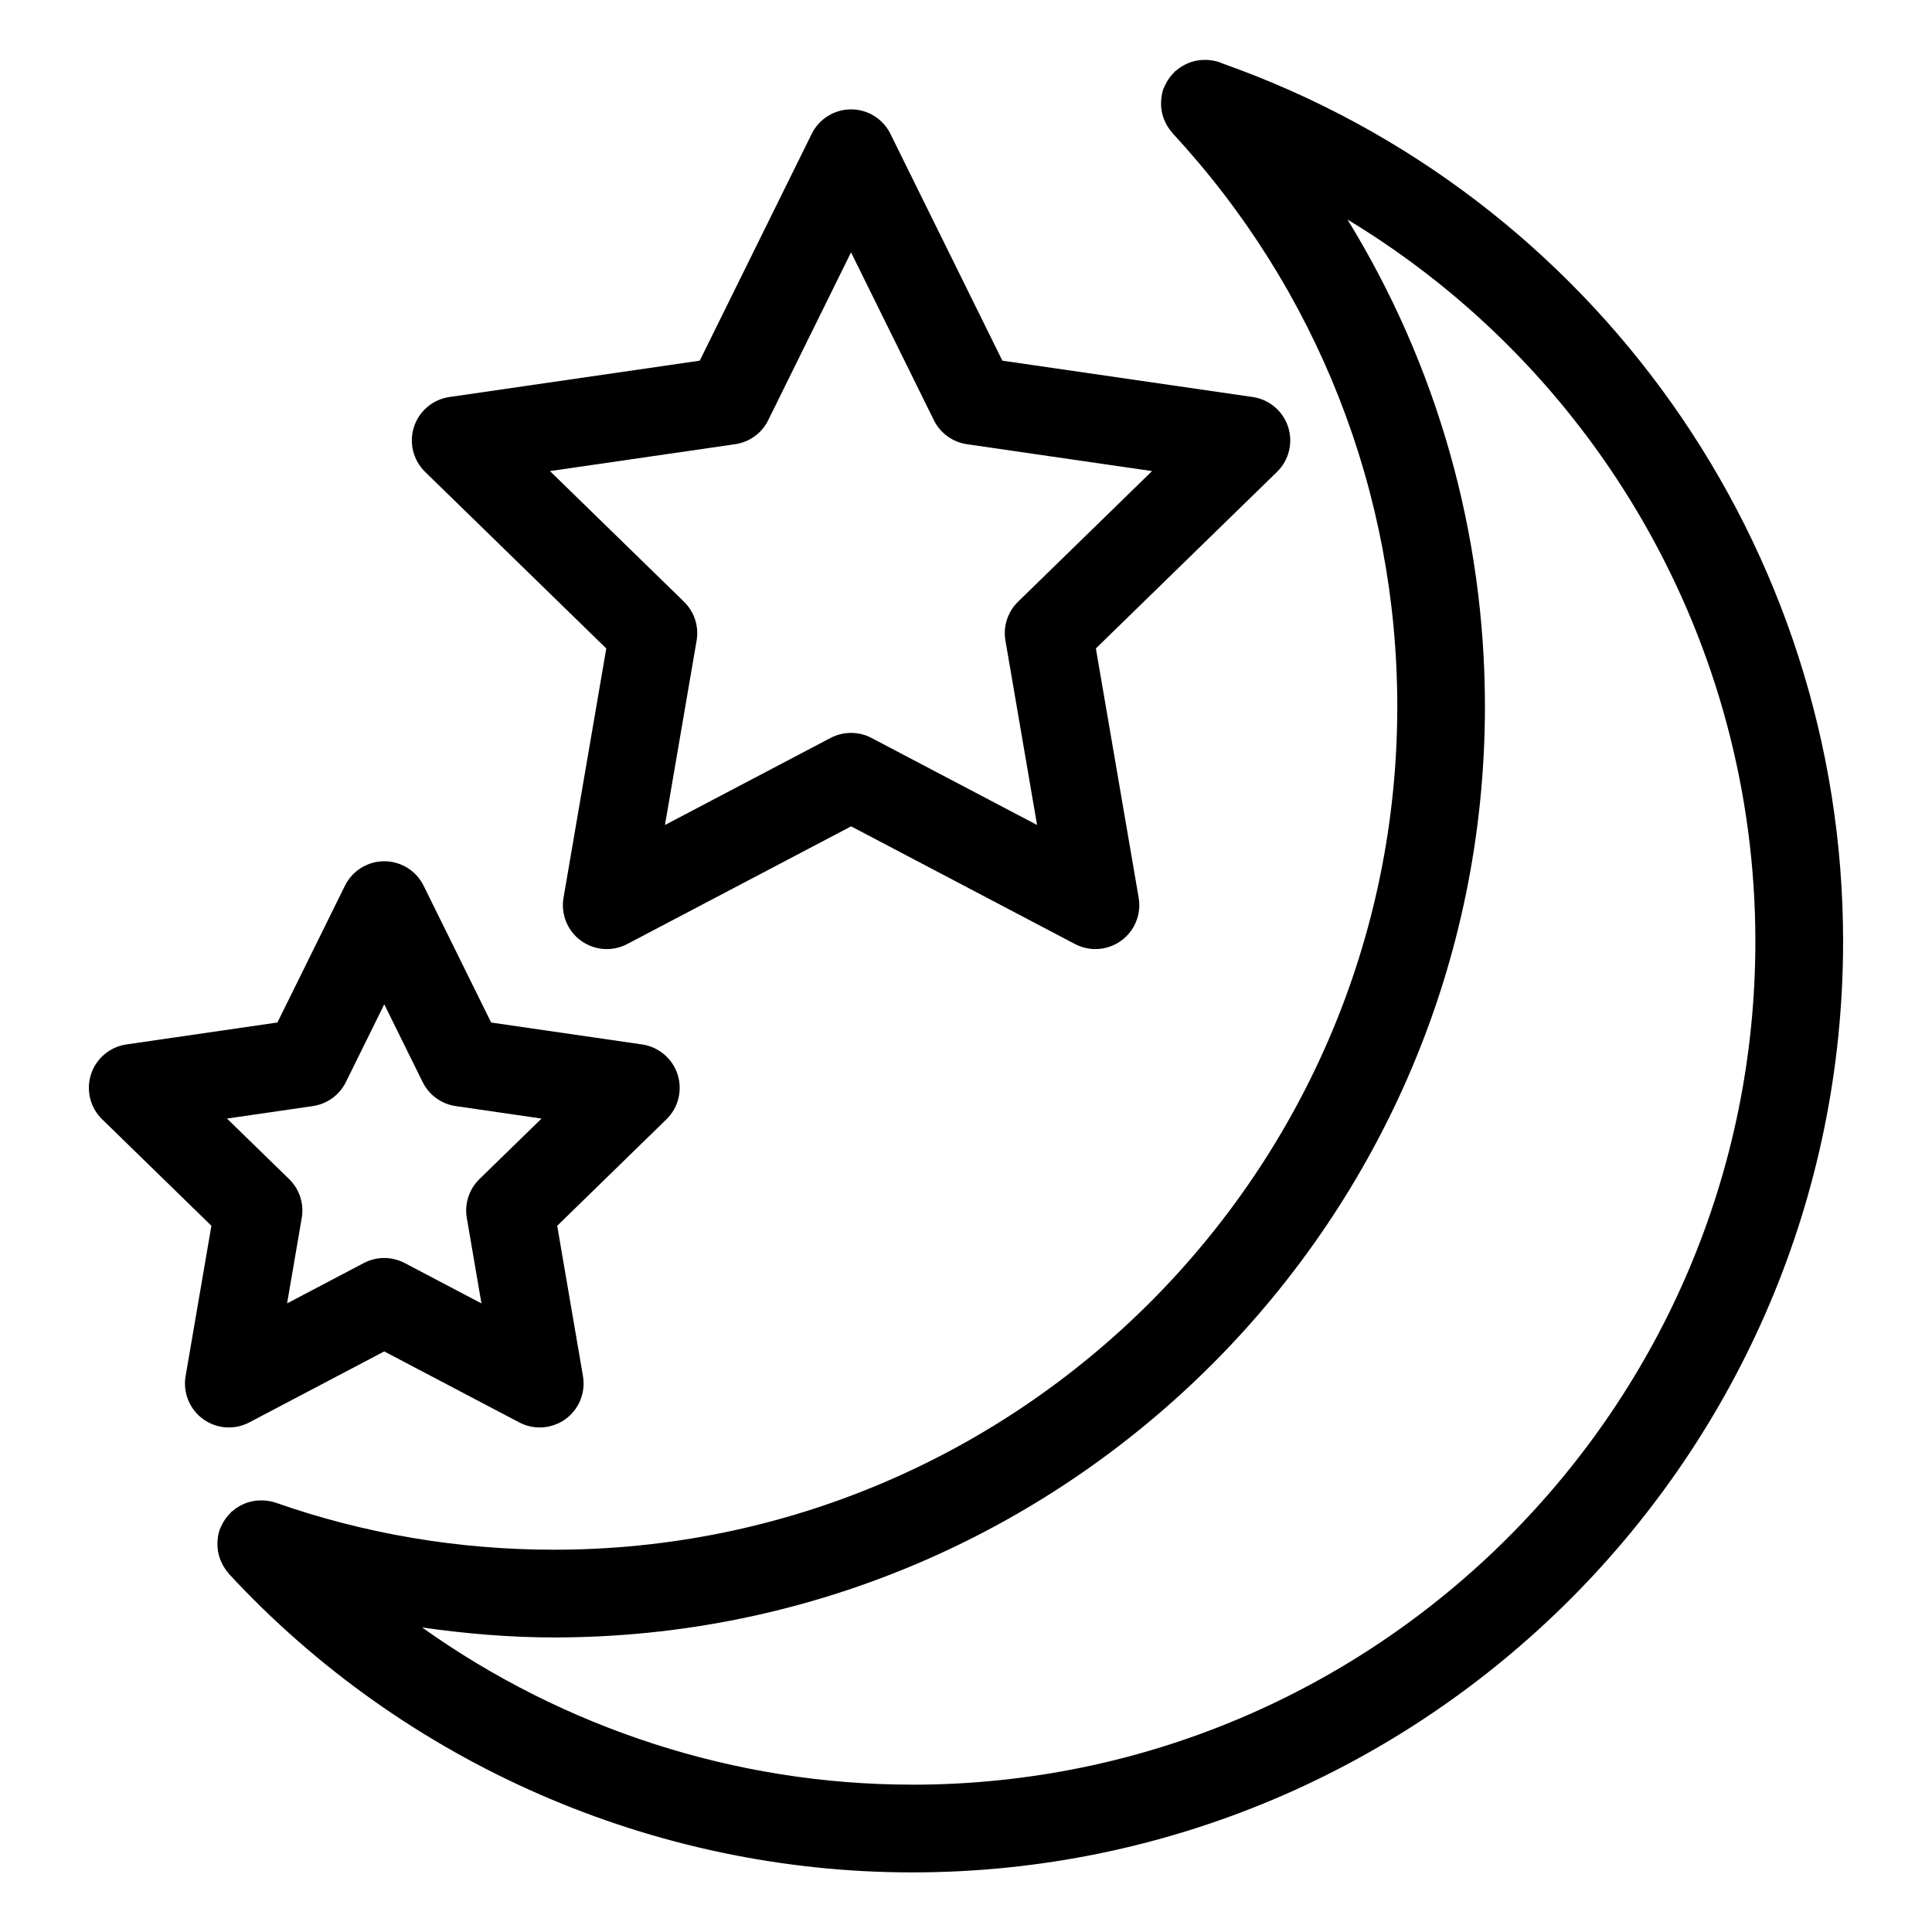 <?xml version="1.0" encoding="UTF-8"?>
<!-- Uploaded to: SVG Repo, www.svgrepo.com, Generator: SVG Repo Mixer Tools -->
<svg fill="#000000" width="800px" height="800px" version="1.1" viewBox="144 144 512 512" xmlns="http://www.w3.org/2000/svg">
 <g>
  <path d="m468.12 160.87c-0.07-0.031-0.133-0.047-0.188-0.078-0.285-0.102-0.551-0.234-0.836-0.324-1-0.348-2.016-0.504-3.023-0.574-0.246-0.016-0.48-0.023-0.73-0.023-1.262-0.008-2.488 0.188-3.676 0.574-0.234 0.078-0.457 0.164-0.684 0.254-1.219 0.488-2.34 1.172-3.34 2.039-0.07 0.062-0.188 0.086-0.266 0.164-0.078 0.07-0.102 0.164-0.164 0.234-0.961 0.93-1.758 2.023-2.363 3.269-0.078 0.164-0.164 0.324-0.227 0.488-0.109 0.242-0.242 0.457-0.332 0.707-0.371 1.055-0.52 2.125-0.582 3.188-0.008 0.141-0.008 0.262-0.016 0.395-0.031 1.387 0.18 2.742 0.629 4.023 0.039 0.117 0.086 0.227 0.133 0.34 0.504 1.332 1.246 2.559 2.211 3.629 0.039 0.047 0.047 0.109 0.094 0.156 38.391 41.43 59.535 95.367 59.535 151.87 0 123.23-100.26 223.49-223.49 223.49-25.32 0-50.148-4.191-73.781-12.473-1.023-0.355-2.062-0.512-3.094-0.574-0.203-0.016-0.387-0.023-0.59-0.023-1.316-0.023-2.598 0.18-3.82 0.59-0.18 0.062-0.348 0.125-0.52 0.188-1.285 0.496-2.465 1.227-3.504 2.141-0.055 0.055-0.141 0.07-0.195 0.125-0.055 0.047-0.07 0.117-0.117 0.164-0.992 0.945-1.812 2.086-2.434 3.379-0.07 0.148-0.141 0.277-0.195 0.426-0.109 0.242-0.246 0.465-0.332 0.723-0.371 1.062-0.527 2.133-0.59 3.199-0.008 0.141-0.008 0.262-0.008 0.402-0.031 1.379 0.18 2.719 0.621 3.992 0.047 0.141 0.094 0.262 0.148 0.402 0.504 1.309 1.23 2.504 2.172 3.559 0.055 0.062 0.062 0.141 0.117 0.195 46.531 50.266 112.53 79.098 181.03 79.098 136.05 0 246.73-110.68 246.73-246.74 0-104.46-66-197.77-164.33-232.59zm-82.406 456.08c-46.762 0-92.211-14.852-129.84-41.652 11.52 1.637 23.152 2.644 34.91 2.644 136.06 0 246.74-110.68 246.74-246.74 0-46.023-12.75-90.484-36.422-129.02 66.023 39.879 108.09 111.98 108.09 191.29 0 123.24-100.25 223.49-223.48 223.49z"/>
  <path d="m304.67 315.85-11.332 66.078c-0.742 4.363 1.047 8.766 4.629 11.371 3.59 2.598 8.332 2.945 12.246 0.883l59.34-31.191 59.332 31.191c1.707 0.891 3.559 1.332 5.41 1.332 2.41 0 4.805-0.75 6.836-2.223 3.582-2.598 5.371-7.008 4.629-11.371l-11.34-66.078 48-46.793c3.172-3.094 4.309-7.711 2.945-11.922-1.371-4.207-5.008-7.277-9.387-7.914l-66.34-9.633-29.672-60.117c-1.961-3.969-6-6.481-10.426-6.481s-8.465 2.512-10.426 6.481l-29.672 60.117-66.348 9.633c-4.379 0.637-8.016 3.703-9.387 7.914-1.363 4.207-0.227 8.828 2.945 11.922zm34.164-54.133c3.781-0.551 7.062-2.93 8.75-6.363l21.949-44.477 21.949 44.477c1.699 3.434 4.969 5.812 8.75 6.363l49.07 7.125-35.508 34.617c-2.742 2.676-3.992 6.519-3.348 10.293l8.387 48.879-43.895-23.074c-3.394-1.773-7.434-1.773-10.82 0l-43.895 23.074 8.387-48.879c0.645-3.766-0.605-7.621-3.348-10.293l-35.516-34.617z"/>
  <path d="m210.05 520.96 35.777-18.82 35.793 18.82c1.699 0.891 3.559 1.332 5.41 1.332 2.41 0 4.812-0.75 6.836-2.215 3.582-2.606 5.371-7.008 4.629-11.379l-6.828-39.848 28.949-28.223c3.172-3.086 4.309-7.711 2.945-11.922-1.371-4.207-5.008-7.269-9.387-7.914l-40.012-5.812-17.898-36.258c-1.961-3.969-6-6.481-10.426-6.481-4.426 0-8.465 2.512-10.426 6.481l-17.891 36.25-40.012 5.812c-4.379 0.637-8.016 3.703-9.387 7.914-1.363 4.207-0.227 8.836 2.945 11.922l28.957 28.223-6.836 39.848c-0.75 4.363 1.047 8.773 4.629 11.379 3.566 2.602 8.309 2.949 12.23 0.891zm16.859-83.836c3.781-0.551 7.062-2.93 8.75-6.356l10.176-20.617 10.176 20.617c1.699 3.426 4.969 5.805 8.75 6.356l22.75 3.309-16.457 16.035c-2.742 2.676-3.992 6.519-3.348 10.293l3.883 22.656-20.348-10.703c-1.691-0.883-3.551-1.332-5.41-1.332s-3.711 0.449-5.41 1.332l-20.34 10.695 3.883-22.648c0.645-3.773-0.605-7.621-3.348-10.293l-16.465-16.035z"/>
 </g>
</svg>